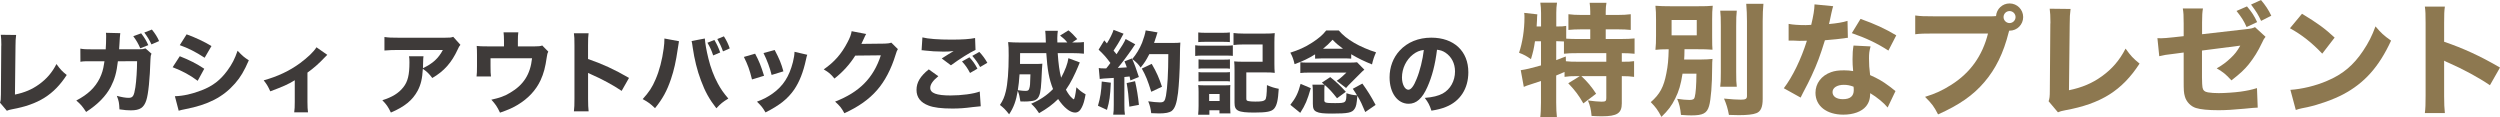 <?xml version="1.0" encoding="UTF-8"?>
<svg id="_レイヤー_2" data-name="レイヤー 2" xmlns="http://www.w3.org/2000/svg" viewBox="0 0 916 43.04">
  <defs>
    <style>
      .cls-1 {
        fill: #3e3a39;
      }

      .cls-2 {
        fill: #8d7850;
      }
    </style>
  </defs>
  <g id="OUTBACK_ミニカープレゼント" data-name="OUTBACK ミニカープレゼント">
    <g>
      <path class="cls-1" d="M5.91,12.81c-.16,1.25-.23,2.28-.23,4.09l-.2,17.75c3.53-.73,6.24-1.88,8.81-3.73,2.8-2.01,4.78-4.32,6.4-7.46,1.45,2.01,1.98,2.57,3.76,4.02-4.69,7.22-10.36,10.79-19.96,12.54-1.02.2-1.39.3-1.98.56l-2.51-2.97c.26-.76.33-1.25.33-3.03l.13-17.65c.03-.16.03-.3.03-.46,0-1.58-.07-2.84-.2-3.73l5.61.07Z"/>
      <path class="cls-1" d="M38.73,18.09c.1-1.42.16-3.13.16-4.68,0-.49,0-.79-.07-1.39l5.25.13q-.16,1.09-.3,3.96c-.03.69-.07.89-.13,1.95h7.26c1.22,0,1.58-.07,2.41-.33l2.21,1.95c-.3.63-.36.96-.4,2.28-.2,6.8-.76,12.6-1.52,14.81-.89,2.71-2.34,3.66-5.67,3.66-1.29,0-2.08-.07-4.16-.36-.1-2.41-.23-3.1-.96-4.95,1.78.49,3.23.73,4.32.73,1.55,0,1.98-.66,2.47-3.83.36-2.38.63-6.47.63-9.6l-7.03.03c-.49,4.16-1.15,6.5-2.57,9.3-1.81,3.46-4.78,6.5-9.07,9.27-1.39-2.11-1.91-2.71-3.6-4.19,4.29-2.24,6.89-4.75,8.58-8.15.82-1.68,1.29-3.23,1.58-5.28l.16-.96h-4.29c-3.27,0-3.33,0-4.52.2l-.03-4.82c1.25.23,2.08.26,4.62.26h4.65ZM51.73,12.22c1.19,1.55,1.85,2.64,2.61,4.32l-2.94,1.15c-.76-1.72-1.48-2.97-2.57-4.42l2.9-1.06ZM55.65,10.83c1.12,1.35,2.05,2.8,2.64,4.22l-2.8,1.22c-.73-1.58-1.39-2.67-2.61-4.35l2.77-1.09Z"/>
      <path class="cls-1" d="M65.87,20.6c3.63,1.45,6.07,2.67,8.97,4.59l-2.41,4.42c-2.71-2.05-5.64-3.63-9.17-4.98l2.61-4.03ZM64.09,35.25c2.97-.07,6.37-.82,9.83-2.18,4.06-1.58,6.8-3.7,9.37-7.19,1.75-2.38,2.74-4.32,3.76-7.29,1.85,1.95,2.44,2.44,4.12,3.5-1.72,3.96-3.03,6.17-5.05,8.48-4.39,5.01-9.86,7.82-18.31,9.44-1.02.2-1.65.33-2.34.56l-1.39-5.31ZM68.38,12.58c3.56,1.32,6.3,2.61,9.11,4.29l-2.51,4.29c-3.27-2.14-6.04-3.53-9.11-4.62l2.51-3.96Z"/>
      <path class="cls-1" d="M119.91,20.1q-.43.36-1.12,1.12c-1.72,1.85-3.93,3.83-6.14,5.38v10.72c0,1.78.07,2.84.2,3.83h-5.05c.16-1.22.2-1.95.2-3.83v-7.92c-2.31,1.45-4.42,2.37-8.97,4.06-.86-1.88-1.22-2.47-2.41-4.03,5.05-1.39,9.47-3.46,13.33-6.3,2.8-2.08,5.05-4.22,6-5.81l3.96,2.77Z"/>
      <path class="cls-1" d="M168.69,16.44c-.43.53-.56.69-.96,1.62-2.24,4.88-5.02,8.02-9.34,10.52-1.22-1.62-1.91-2.28-3.46-3.37-.2,3.63-.73,5.81-1.91,8.05-1.88,3.46-4.72,5.81-9.8,7.98-1.06-2.18-1.55-2.87-3.13-4.52,3.63-1.12,5.97-2.57,7.69-4.75,1.65-2.08,2.24-4.55,2.24-9.14,0-1.22-.03-1.48-.16-2.21h5.31c-.1.63-.1.82-.16,2.8,0,.16,0,.59-.03,1.55,3.56-1.68,5.61-3.53,7.29-6.66h-16.33c-1.98,0-3.6.07-5.08.2v-4.95c1.65.23,2.51.26,5.15.26h17.02c1.88,0,2.21-.03,3.03-.33l2.64,2.94Z"/>
      <path class="cls-1" d="M195.71,17c1.65,0,2.24-.07,2.97-.33l2.21,2.24c-.3.56-.36.79-.53,1.88-.56,3.93-1.15,6.1-2.28,8.58-1.68,3.63-4.52,6.7-8.35,9.01-1.78,1.09-3.4,1.81-6.53,2.9-1.09-2.28-1.58-3-3.17-4.75,3.1-.69,4.85-1.32,6.83-2.51,4.98-2.9,7.46-6.8,8.08-12.67h-15.21v2.8c0,2.01.03,2.97.16,3.86h-5.28c.13-1.02.16-1.91.16-3.86v-3.99c0-1.58-.03-2.37-.1-3.33,1.15.13,1.62.16,3.79.16h6.2v-2.04c0-1.42-.07-2.31-.16-3.1h5.41c-.13.96-.16,1.72-.16,3.07v2.08h5.94Z"/>
      <path class="cls-1" d="M210.28,40.79c.16-1.25.2-2.41.2-4.65v-19.53c0-2.34-.03-3.27-.2-4.42h5.38c-.16,1.25-.2,2.01-.2,4.42v5.01c5.11,1.75,9.63,3.79,15.01,6.93l-2.7,4.75c-2.94-2.01-7.26-4.36-11.05-6-.63-.26-.76-.33-1.25-.59v9.5c0,2.11.07,3.33.2,4.59h-5.38Z"/>
      <path class="cls-1" d="M248.78,15.09q-.13.53-.43,2.71c-.69,4.78-1.42,7.98-2.51,11.18-1.45,4.29-3.07,7.26-5.84,10.66-1.72-1.65-2.38-2.14-4.52-3.33,2.28-2.51,3.5-4.32,4.72-7.22,1.42-3.27,2.41-7.13,2.97-11.28.2-1.42.26-2.44.26-3.3v-.4l5.34.99ZM258.25,14.1c.13,1.88.56,4.29,1.32,7.39.76,3.17,2.01,6.5,3.46,9.14,1.06,1.95,2.01,3.36,3.83,5.48-2.04,1.25-2.74,1.81-4.39,3.56-2.54-3.27-4.12-6.07-5.64-10.19-1.39-3.63-2.41-7.85-3-11.94-.16-1.29-.3-1.98-.43-2.51l4.85-.92ZM261.74,14.63c.92,1.55,1.48,2.74,2.14,4.59l-2.57,1.09c-.59-1.81-1.15-3.04-2.11-4.65l2.54-1.02ZM265.24,13.31c.92,1.45,1.58,2.77,2.14,4.42l-2.47,1.09c-.59-1.65-1.22-3-2.08-4.52l2.41-.99Z"/>
      <path class="cls-1" d="M276.68,19.68c1.45,2.71,2.11,4.36,3.27,8.08l-4.42,1.35c-.89-3.6-1.52-5.31-2.97-8.25l4.12-1.19ZM295.78,20.07c-.2.56-.23.66-.49,1.85-.96,4.45-2.37,8.08-4.32,10.92-2.34,3.37-5.28,5.71-10.49,8.35-1.02-1.75-1.48-2.34-3.13-3.93,2.51-.96,3.93-1.72,5.81-3.04,3.83-2.77,6-6.17,7.36-11.45.4-1.62.56-2.7.59-3.79l4.68,1.09ZM283.84,18.32c1.75,3.33,2.37,4.82,3.2,7.82l-4.32,1.32c-.63-2.61-1.68-5.44-2.97-8.02l4.09-1.12Z"/>
      <path class="cls-1" d="M317.36,12.45c-.16.23-.49.89-.96,1.95-.3.66-.43.96-.79,1.68l8.58-.1c1.09-.03,1.75-.13,2.38-.36l2.41,2.38c-.33.53-.46.82-.86,2.14-1.58,5.15-3.89,9.6-6.76,12.87-2.97,3.4-6.73,6.07-11.98,8.48-1.09-2.01-1.65-2.67-3.4-4.26,8.91-3.46,14.05-8.64,16.76-16.96l-9.37.1c-2.01,3.2-4.59,6.04-7.62,8.41-1.39-1.68-1.98-2.18-3.93-3.36,3.86-2.67,6.47-5.64,8.64-9.8.96-1.78,1.42-3.03,1.58-4.19l5.31,1.02Z"/>
      <path class="cls-1" d="M343.81,27.92c-2.01,1.62-2.97,3-2.97,4.29,0,1.91,2.28,2.77,7.42,2.77,4.06,0,8.51-.59,10.72-1.45l.36,5.41q-.79.03-2.97.3c-2.94.4-5.05.53-7.46.53-3.96,0-6.83-.36-8.68-1.09-2.97-1.12-4.42-3.03-4.42-5.74s1.35-5.01,4.49-7.52l3.5,2.51ZM337.97,13.7c2.01.53,5.84.82,10.66.82,3.99,0,6.86-.2,8.64-.59l.16,4.36c-1.98.89-5.84,3.3-9.01,5.64l-3.36-2.51c1.15-.76,3.4-2.14,4.35-2.71-1.55.16-2.28.2-3.76.2-2.24,0-4.95-.16-6.83-.4-.69-.1-.73-.1-1.15-.1l.3-4.72ZM355.19,21c1.25,1.32,2.04,2.44,2.94,4.16l-2.71,1.58c-.89-1.72-1.75-2.94-2.94-4.22l2.71-1.52ZM358.82,19.02c1.22,1.29,2.08,2.47,2.94,3.99l-2.64,1.55c-.79-1.48-1.72-2.77-2.87-4.09l2.57-1.45Z"/>
      <path class="cls-1" d="M395.63,22.88c-.2.49-.36.86-.69,1.68-.36.92-1.29,2.94-1.95,4.22-.76,1.48-1.48,2.74-2.44,4.09.79,1.45,1.58,2.51,2.24,3.04.23.2.36.33.36.33.1.1.2.13.23.13.33,0,.59-1.19,1.02-4.39,1.25,1.22,1.88,1.72,3.36,2.57-.46,2.51-.76,3.53-1.39,4.78-.66,1.32-1.42,1.91-2.47,1.91-1.85,0-4.09-1.81-6.2-4.95-2.04,2.01-4.06,3.5-6.99,5.18-1.22-1.78-1.65-2.31-2.9-3.46,3.27-1.39,5.77-3.07,8.02-5.38-1.45-3.63-2.08-7.06-2.47-13.16h-9.6c0,1.88,0,2.54-.03,3.96h5.91c1.19,0,1.55-.03,2.28-.1q-.1.73-.36,6.37c-.2,3.86-.59,5.54-1.52,6.47-.59.56-1.15.76-2.44.89-.63.1-1.52.13-2.18.13-.23,0-.76,0-1.55-.03-.23-1.62-.46-2.67-.96-3.89-.63,3.73-1.52,6.14-3.17,8.61-1.25-1.62-1.98-2.34-3.36-3.43,1.12-1.68,1.65-2.9,2.14-4.95.69-2.8,1.06-7.42,1.06-13.13,0-2.51-.03-3.53-.2-4.95,1.22.1,2.61.16,4.35.16h9.47q-.1-3.56-.23-4.29h4.62c-.1.63-.2,1.85-.2,2.7,0,.07,0,.92.03,1.58h3.66c-.99-1.19-1.29-1.45-2.67-2.54l3.07-1.91c1.12.89,2.14,1.91,3.23,3.2l-1.88,1.25h.86c1.75,0,2.54-.03,3.46-.16v4.26c-1.19-.13-2.54-.2-4.16-.2h-5.44c.26,3.93.63,6.63,1.25,9.01,1.52-2.84,2.38-5.11,2.67-7.16l4.16,1.55ZM373.56,27.23c-.16,2.44-.33,3.99-.63,5.81,1.52.2,2.05.26,2.77.26.92,0,1.22-.16,1.42-.86.3-.96.33-1.35.43-5.21h-3.99Z"/>
      <path class="cls-1" d="M407.01,30.3c-.26,5.15-.46,6.63-1.42,9.96l-3.3-1.52c.89-2.97,1.25-5.44,1.39-8.87l3.33.43ZM402.56,24.92c.53.1.86.13,1.65.13h1.12c.63-.76.89-1.09,1.52-1.98-1.75-2.31-2.05-2.67-4.32-4.88l2.08-3.4c.46.56.63.76.96,1.12,1.06-1.68,2.14-3.86,2.44-4.98l3.66,1.42c-.2.3-.33.53-.66,1.19-.76,1.52-2.01,3.56-3,5.01.43.53.59.69,1.09,1.32,1.81-2.71,2.94-4.55,3.33-5.58l3.53,1.95c-.26.36-.53.69-1.12,1.62-1.52,2.24-3.93,5.44-5.28,7.03,1.68-.07,1.98-.1,3.3-.2-.23-.69-.36-1.06-.86-2.21l2.74-1.06c.89,1.95,1.68,4.06,2.54,6.8l-3.1,1.25c-.1-.66-.16-.86-.3-1.45q-1.45.16-1.91.2v10.19c0,1.75.03,2.51.2,3.6h-4.29c.16-1.02.2-1.85.2-3.6v-9.86q-1.52.1-3.79.23c-.56.07-.89.1-1.35.16l-.36-4.02ZM415.88,29.74c.66,2.87,1.09,5.44,1.42,8.68l-3.5.66c-.26-3.7-.53-6-.99-8.64l3.07-.69ZM421.13,19.81c-1.22,2.34-1.75,3.17-3.2,4.95-.76-1.15-1.55-1.98-3.07-3.13,1.48-1.72,2.71-3.79,3.6-5.97.66-1.72,1.12-3.3,1.32-4.52l4.35.73c-.16.46-.2.46-.46,1.42-.16.53-.53,1.65-.82,2.44h6.96c1.35,0,1.95-.03,2.67-.13q-.13,1.12-.16,6.04c-.03,3.96-.36,9.73-.69,12.4-.49,3.89-1.15,5.71-2.34,6.63-.82.59-2.28.89-4.59.89-.92,0-1.78-.03-2.9-.1-.2-1.72-.43-2.7-1.09-4.35,1.55.23,3.23.4,4.26.4,1.48,0,1.85-.4,2.24-2.41.53-2.9.86-8.45.86-15.27h-6.93ZM421.82,33.63c-1.35-4.32-1.98-5.84-3.46-8.51l3.63-1.72c1.85,3.2,2.64,5.05,3.76,8.38l-3.93,1.85Z"/>
      <path class="cls-1" d="M437.92,16.58c.79.13,1.42.16,2.67.16h8.45c1.39,0,1.88-.03,2.67-.13v3.86c-.66-.07-1.09-.1-2.54-.1h-8.58c-1.12,0-1.88.03-2.67.13v-3.93ZM439,42.01c.1-1.06.16-2.11.16-3.23v-5.08c0-1.02-.03-1.72-.13-2.54.79.1,1.15.1,2.47.1h7.19c1.22,0,1.58,0,2.11-.1-.07.66-.07,1.12-.07,2.28v5.94c0,.53.07,1.81.1,2.18h-4.02v-1.15h-3.69v1.62h-4.12ZM439.04,11.89c.92.1,1.45.13,2.87.13h5.84c1.42,0,1.95-.03,2.87-.13v3.53c-.86-.07-1.58-.1-2.87-.1h-5.84c-1.25,0-1.98.03-2.87.1v-3.53ZM439.14,21.75c.66.1,1.02.1,2.08.1h7.42c1.02,0,1.48-.03,2.01-.1v3.43c-.76-.1-.99-.1-2.01-.1h-7.42c-1.09,0-1.45,0-2.08.1v-3.43ZM439.14,26.41c.66.1,1.02.1,2.08.1h7.42c1.06,0,1.45-.03,2.01-.1v3.43c-.69-.1-.99-.1-2.08-.1h-7.39c-.99,0-1.42.03-2.05.1v-3.43ZM443.03,37h3.83v-2.57h-3.83v2.57ZM456.65,36.07c0,.69.13.86.89.99.46.1,1.32.16,2.41.16,2.28,0,3.1-.16,3.6-.66.43-.43.59-1.78.66-5.38,1.55.69,2.87,1.09,4.32,1.35-.26,4.19-.66,6.04-1.68,7.26-.92,1.09-2.74,1.45-7.23,1.45-6.04,0-7.29-.63-7.29-3.6v-11.88c0-1.68-.03-2.18-.13-3.27,1.06.1,1.85.13,3.33.13h7.09v-6.33h-7.03c-1.52,0-2.54.07-3.63.2v-4.39c1.09.13,2.14.2,3.63.2h7.98c1.58,0,2.47-.03,3.5-.16-.1,1.42-.13,1.91-.13,3.4v7.82c0,1.42.03,2.28.13,3.33-1.09-.13-1.81-.16-3.33-.16h-7.09v9.53Z"/>
      <path class="cls-1" d="M481.85,19.91c-2.28,1.45-4.65,2.57-7.52,3.6-.4-1.78-.76-2.77-1.55-4.22,3.13-.99,5.41-2.01,7.92-3.63,2.41-1.55,3.96-2.87,5.21-4.49h4.62c1.48,1.72,3.23,3.13,5.67,4.55,2.11,1.25,5.18,2.57,7.98,3.46-.69,1.52-1.06,2.61-1.48,4.42-2.74-1.09-5.34-2.34-7.62-3.73v1.62c-.79-.07-1.75-.1-2.64-.1h-7.88c-.92,0-1.72.03-2.71.1v-1.58ZM480.27,32.31c-1.29,4.45-1.95,6.04-3.86,9.04l-3.63-2.94c1.98-2.51,2.87-4.32,3.76-7.69l3.73,1.58ZM476.44,22.81c.82.1,1.35.13,2.37.13h15.41c1.48,0,2.21-.03,3-.13l2.67,2.71c-.53.46-.89.76-1.25,1.15l-3.56,3.56c-1.06,1.06-1.22,1.22-1.88,2.01l-3.43-2.64c.69-.43,1.52-1.09,2.04-1.58l1.52-1.42h-13.26c-1.85,0-2.7.03-3.63.16v-3.96ZM485.22,36.63c0,1.02.4,1.15,3.89,1.15,4.09,0,4.19-.1,4.22-3.63,1.65.53,2.21.66,3.89.79-.46-.79-.76-1.22-1.55-2.41l3.5-1.91c2.01,2.8,3.13,4.59,4.85,7.82l-3.79,2.61c-1.12-2.7-1.75-4.06-2.9-5.97-.23,3-.43,3.93-.99,4.78-.92,1.45-2.41,1.75-8.25,1.75-3.23,0-4.72-.16-5.71-.66-1.02-.46-1.35-1.22-1.35-2.94v-4.09c0-1.42-.03-2.01-.16-2.9h4.39q-.33-.3-.92-.76l3.07-2.01c2.38,1.91,3.6,3.07,5.71,5.38l-3.23,2.37c-1.78-2.28-2.87-3.46-4.52-4.88-.1.69-.13.92-.13,1.81v3.7ZM492.08,17.86c-1.78-1.32-2.54-1.98-3.83-3.3-1.29,1.42-2.14,2.21-3.5,3.3h7.32Z"/>
      <path class="cls-1" d="M522.99,31.88c-1.85,4.19-4.02,6.14-6.86,6.14-4.09,0-6.99-3.99-6.99-9.67,0-3.76,1.29-7.19,3.69-9.8,2.84-3.1,6.9-4.75,11.61-4.75,8.28,0,13.56,4.95,13.56,12.67,0,6-3,10.66-8.28,12.73-1.58.63-2.9.96-5.24,1.35-.69-2.08-1.15-2.97-2.44-4.68,2.94-.23,4.98-.76,6.53-1.58,2.84-1.55,4.55-4.62,4.55-8.12,0-2.94-1.29-5.41-3.53-6.89-.96-.63-1.75-.89-3.07-1.06-.66,5.44-1.81,9.83-3.53,13.66ZM517.74,19.94c-2.51,1.95-4.06,5.15-4.06,8.45,0,2.47,1.06,4.49,2.34,4.49.96,0,1.98-1.29,3.03-3.96,1.22-2.94,2.24-7.09,2.64-10.62-1.58.2-2.67.66-3.96,1.65Z"/>
      <path class="cls-2" d="M577.66,27.89c-1.89,0-2.88.04-4.41.27v-1.8q-1.71.76-3.06,1.3v9.94c0,2.07.09,3.87.27,5.44h-6.12c.18-1.21.27-3.37.27-5.44v-7.92c-1.57.54-2.47.85-3.55,1.17-1.53.49-1.84.58-2.74.99l-1.12-6.12c1.84-.27,3.64-.67,7.42-1.75v-8.86h-2.2c-.41,2.7-.67,3.87-1.48,6.57-1.66-1.17-2.56-1.66-4.36-2.34,1.26-3.78,1.98-8.37,1.98-12.91,0-.67,0-1.03-.09-1.71l4.81.54c-.09.63-.09.94-.13,2.2-.04.58-.04.99-.13,2.25h1.62v-4.99c0-1.39-.09-2.52-.27-3.73h6.12c-.18,1.17-.27,2.25-.27,3.73v4.99c1.89,0,2.7-.04,3.64-.22v4.68c1.48.09,2.7.13,4.45.13h4.36v-3.55h-3.19c-1.98,0-3.55.09-4.81.22v-5.76c1.44.18,2.74.27,4.81.27h3.19v-1.21c0-1.26-.09-2.2-.22-3.24h6.16c-.18.99-.27,1.89-.27,3.24v1.21h4.27c2.11,0,3.42-.09,4.9-.27v5.76c-1.26-.14-2.88-.22-4.9-.22h-4.27v3.55h5.31c2.34,0,4.09-.09,5.26-.22v5.62c-1.39-.14-2.7-.22-4.68-.22v3.15c2.38,0,3.37-.04,4.5-.22v5.76c-1.39-.18-2.38-.27-4.5-.27v9.99c0,3.6-1.71,4.72-7.29,4.72-.85,0-2.43-.04-3.78-.13-.22-2.47-.58-3.87-1.35-5.67,1.93.27,3.96.45,4.99.45,1.48,0,1.75-.22,1.75-1.3v-8.05h-9.13c2.11,1.93,3.69,3.82,5.4,6.43l-4.68,3.55c-1.71-3.01-3.01-4.72-5.53-7.38l4.23-2.61h-1.17ZM570.19,22.04c1.8-.67,1.98-.76,3.51-1.35l.05,1.75c1.12.14,2.43.18,4.68.18h10.12v-3.15h-10.21c-2.56,0-3.96.04-5.31.22v-4.5c-.85-.04-1.66-.09-2.34-.09h-.49v6.93Z"/>
      <path class="cls-2" d="M616.48,26.99c-.63,4.05-1.35,6.43-2.65,9.04-1.35,2.74-2.65,4.45-5.08,6.79-1.39-2.61-2.07-3.51-3.91-5.4,3.33-2.88,4.77-5.58,5.71-10.52.58-2.88.77-5.04.86-8.86-2.56.04-3.37.04-4.86.22.18-1.75.22-2.88.22-5.31v-5.67c0-2.38-.04-3.42-.22-5.17,1.62.13,3.19.18,5.89.18h9.31c2.97,0,4.36-.04,5.8-.18-.18,1.75-.22,2.61-.22,4.99v6.16c0,3.06.04,3.91.13,4.95-1.57-.14-3.28-.18-5.94-.18h-4.32c-.04,2.25-.04,2.7-.13,3.78h6.07c1.75,0,3.06-.09,4.32-.22-.09.9-.13,1.48-.13,3.33,0,5.89-.45,11.65-1.12,13.9-.77,2.7-2.25,3.46-6.48,3.46-.9,0-2.02-.04-3.82-.18-.27-2.61-.58-3.96-1.39-5.89,1.98.27,3.24.41,4.5.41s1.75-.27,1.93-1.03c.4-1.53.58-4.23.63-8.59h-5.08ZM612.47,12.95h9.22v-5.62h-9.22v5.62ZM636.36,3.91c-.18,1.48-.22,2.97-.22,5.62v16.82c0,2.88.04,4,.22,5.44h-6.07c.18-1.35.22-2.29.22-5.31V9.54c0-2.61-.04-4.18-.22-5.62h6.07ZM646.12,1.39c-.18,1.98-.27,3.69-.27,6.34v28.52c0,3.01-.72,4.63-2.34,5.22-1.21.49-3.37.72-6.43.72-.99,0-1.75-.04-3.6-.09-.45-2.43-.9-3.87-1.8-5.98,2.83.27,4.72.4,6.21.4,1.71,0,2.2-.31,2.2-1.35V7.74c0-2.11-.09-4.32-.27-6.34h6.3Z"/>
      <path class="cls-2" d="M671.67,2.29q-.18.45-.63,2.43c-.09.4-.32,1.39-.63,2.97q-.18.67-.27,1.12c2.92-.27,5.17-.63,6.79-1.17l.13,6.21c-.49.04-.67.04-1.39.18-1.57.22-3.42.41-7.02.72-1.75,5.67-2.83,8.59-4.9,13.04-1.03,2.2-1.44,3.01-3.15,6.25q-.58,1.12-.85,1.71l-6.16-3.42c3.24-4.27,6.3-10.57,8.46-17.41q-1.35,0-2.43.04h-.54q-.49,0-2.02-.09h-1.71v-6.12c1.62.31,3.6.45,6.3.45.27,0,1.12-.04,1.98-.09.81-3.37,1.17-5.58,1.21-7.51l6.84.67ZM691.64,39.4c-1.39-1.71-3.91-3.78-6.39-5.26-.04,2.11-.45,3.46-1.53,4.81-1.57,1.93-4.63,3.06-8.32,3.06-6.16,0-10.21-3.19-10.21-8.01,0-3.42,2.16-6.3,5.71-7.56,1.35-.49,2.74-.67,4.81-.67,1.3,0,2.07.09,3.28.27-.18-1.8-.22-3.06-.22-4.36,0-2.02.09-3.33.36-4.99l6.25.31c-.49,1.8-.58,2.61-.58,4.45,0,2.02.09,3.6.41,6.07,2.83,1.26,4.59,2.25,6.79,3.91.58.4.99.72,1.75,1.35q.41.31.76.58l-2.88,6.03ZM675.58,31.08c-2.47,0-4.14,1.08-4.14,2.65s1.39,2.61,3.78,2.61c2.7,0,4-1.12,4-3.33,0-.4-.04-1.26-.09-1.26-1.39-.49-2.29-.67-3.55-.67ZM691.91,18.53c-4.09-2.65-8.19-4.59-13.4-6.39l3.19-5.22c5.4,1.93,9,3.6,13.09,6.03l-2.88,5.58Z"/>
      <path class="cls-2" d="M729.42,5.98c.54,0,1.08,0,1.93-.09.18-2.61,2.34-4.63,4.95-4.63,2.79,0,4.99,2.25,4.99,4.99s-2.2,4.99-4.95,4.99h-.18l-.18.63c-1.89,7.56-4.77,13.4-8.91,18.22-4.14,4.86-9.22,8.37-16.96,11.83-1.48-2.88-2.2-3.87-4.77-6.43,3.91-1.21,6.39-2.38,9.67-4.45,6.93-4.41,11.33-10.57,13.4-18.76h-19.7c-3.69,0-5.13.04-6.97.27v-6.88c1.93.27,3.33.31,7.06.31h20.6ZM734.1,6.25c0,1.21.99,2.2,2.2,2.2s2.2-.99,2.2-2.2-.99-2.2-2.2-2.2-2.2.99-2.2,2.2Z"/>
      <path class="cls-2" d="M758.66,3.28c-.23,1.71-.32,3.1-.32,5.58l-.27,24.2c4.81-.99,8.5-2.56,12.01-5.08,3.82-2.74,6.52-5.89,8.73-10.17,1.98,2.74,2.7,3.51,5.13,5.49-6.39,9.85-14.12,14.71-27.21,17.09-1.39.27-1.89.4-2.7.76l-3.42-4.05c.36-1.03.45-1.71.45-4.14l.18-24.06c.04-.22.04-.4.04-.63,0-2.16-.09-3.87-.27-5.08l7.65.09Z"/>
      <path class="cls-2" d="M800.09,8.32c0-2.56-.04-3.6-.31-5.22h7.38c-.23,1.39-.32,2.56-.32,5.08v4.36l16.06-1.84c2.02-.22,2.38-.32,3.33-.76l3.87,3.55c-.59.72-.68.85-1.35,2.29-1.39,2.97-2.92,5.4-4.81,7.78-1.62,1.98-3.1,3.37-6.34,5.89-2.16-2.34-2.97-2.97-5.4-4.41,2.07-1.17,3.46-2.2,5.13-3.78,1.53-1.44,2.34-2.47,3.51-4.54l-14.03,1.8v9.85q.04,2.92.18,3.64c.18,1.08.77,1.62,2.02,1.84,1.03.18,2.43.27,3.96.27,2.11,0,5.58-.22,7.96-.54,2.47-.36,3.82-.63,6.03-1.3l.27,7.15q-.99,0-4.99.41c-3.69.36-6.88.54-9.36.54-3.73,0-6.61-.27-8.28-.81-1.89-.58-3.51-2.25-4.05-4.18-.41-1.44-.45-2.16-.45-6.07v-10.08l-3.06.41c-3.78.45-3.96.49-5.89.94l-.67-6.61c.58.04,1.08.04,1.35.04.9,0,2.43-.13,4.54-.36l3.73-.41v-4.95ZM823.29,2.34c1.84,2.2,2.61,3.37,3.73,5.76l-3.87,1.8c-1.03-2.29-1.8-3.51-3.69-5.89l3.82-1.66ZM828.42,0c1.57,1.84,2.79,3.64,3.78,5.76l-3.73,1.89c-1.12-2.38-1.71-3.33-3.69-5.98l3.64-1.66Z"/>
      <path class="cls-2" d="M843.45,5.04c5.8,3.51,8.37,5.4,11.96,8.73l-4.54,5.89c-3.73-3.96-7.51-6.93-11.83-9.31l4.41-5.31ZM839.22,32.92c4.14-.27,9.27-1.48,13.4-3.28,5.71-2.38,9.72-5.76,13.22-11.02,2.02-3.01,3.24-5.44,4.54-8.95,2.11,2.47,2.92,3.24,5.71,5.22-4.45,9.63-9.76,15.56-17.59,19.7-3.6,1.89-8.77,3.73-13.09,4.68q-1.12.22-1.98.4c-1.03.22-1.3.31-2.25.63l-1.98-7.38Z"/>
      <path class="cls-2" d="M888.47,41.43c.22-1.71.27-3.28.27-6.34V8.46c0-3.19-.04-4.45-.27-6.03h7.33c-.23,1.71-.27,2.74-.27,6.03v6.84c6.97,2.38,13.13,5.17,20.47,9.45l-3.69,6.48c-4-2.74-9.9-5.94-15.07-8.19-.85-.36-1.03-.45-1.71-.81v12.95c0,2.88.09,4.54.27,6.25h-7.33Z"/>
    </g>
  </g>
</svg>